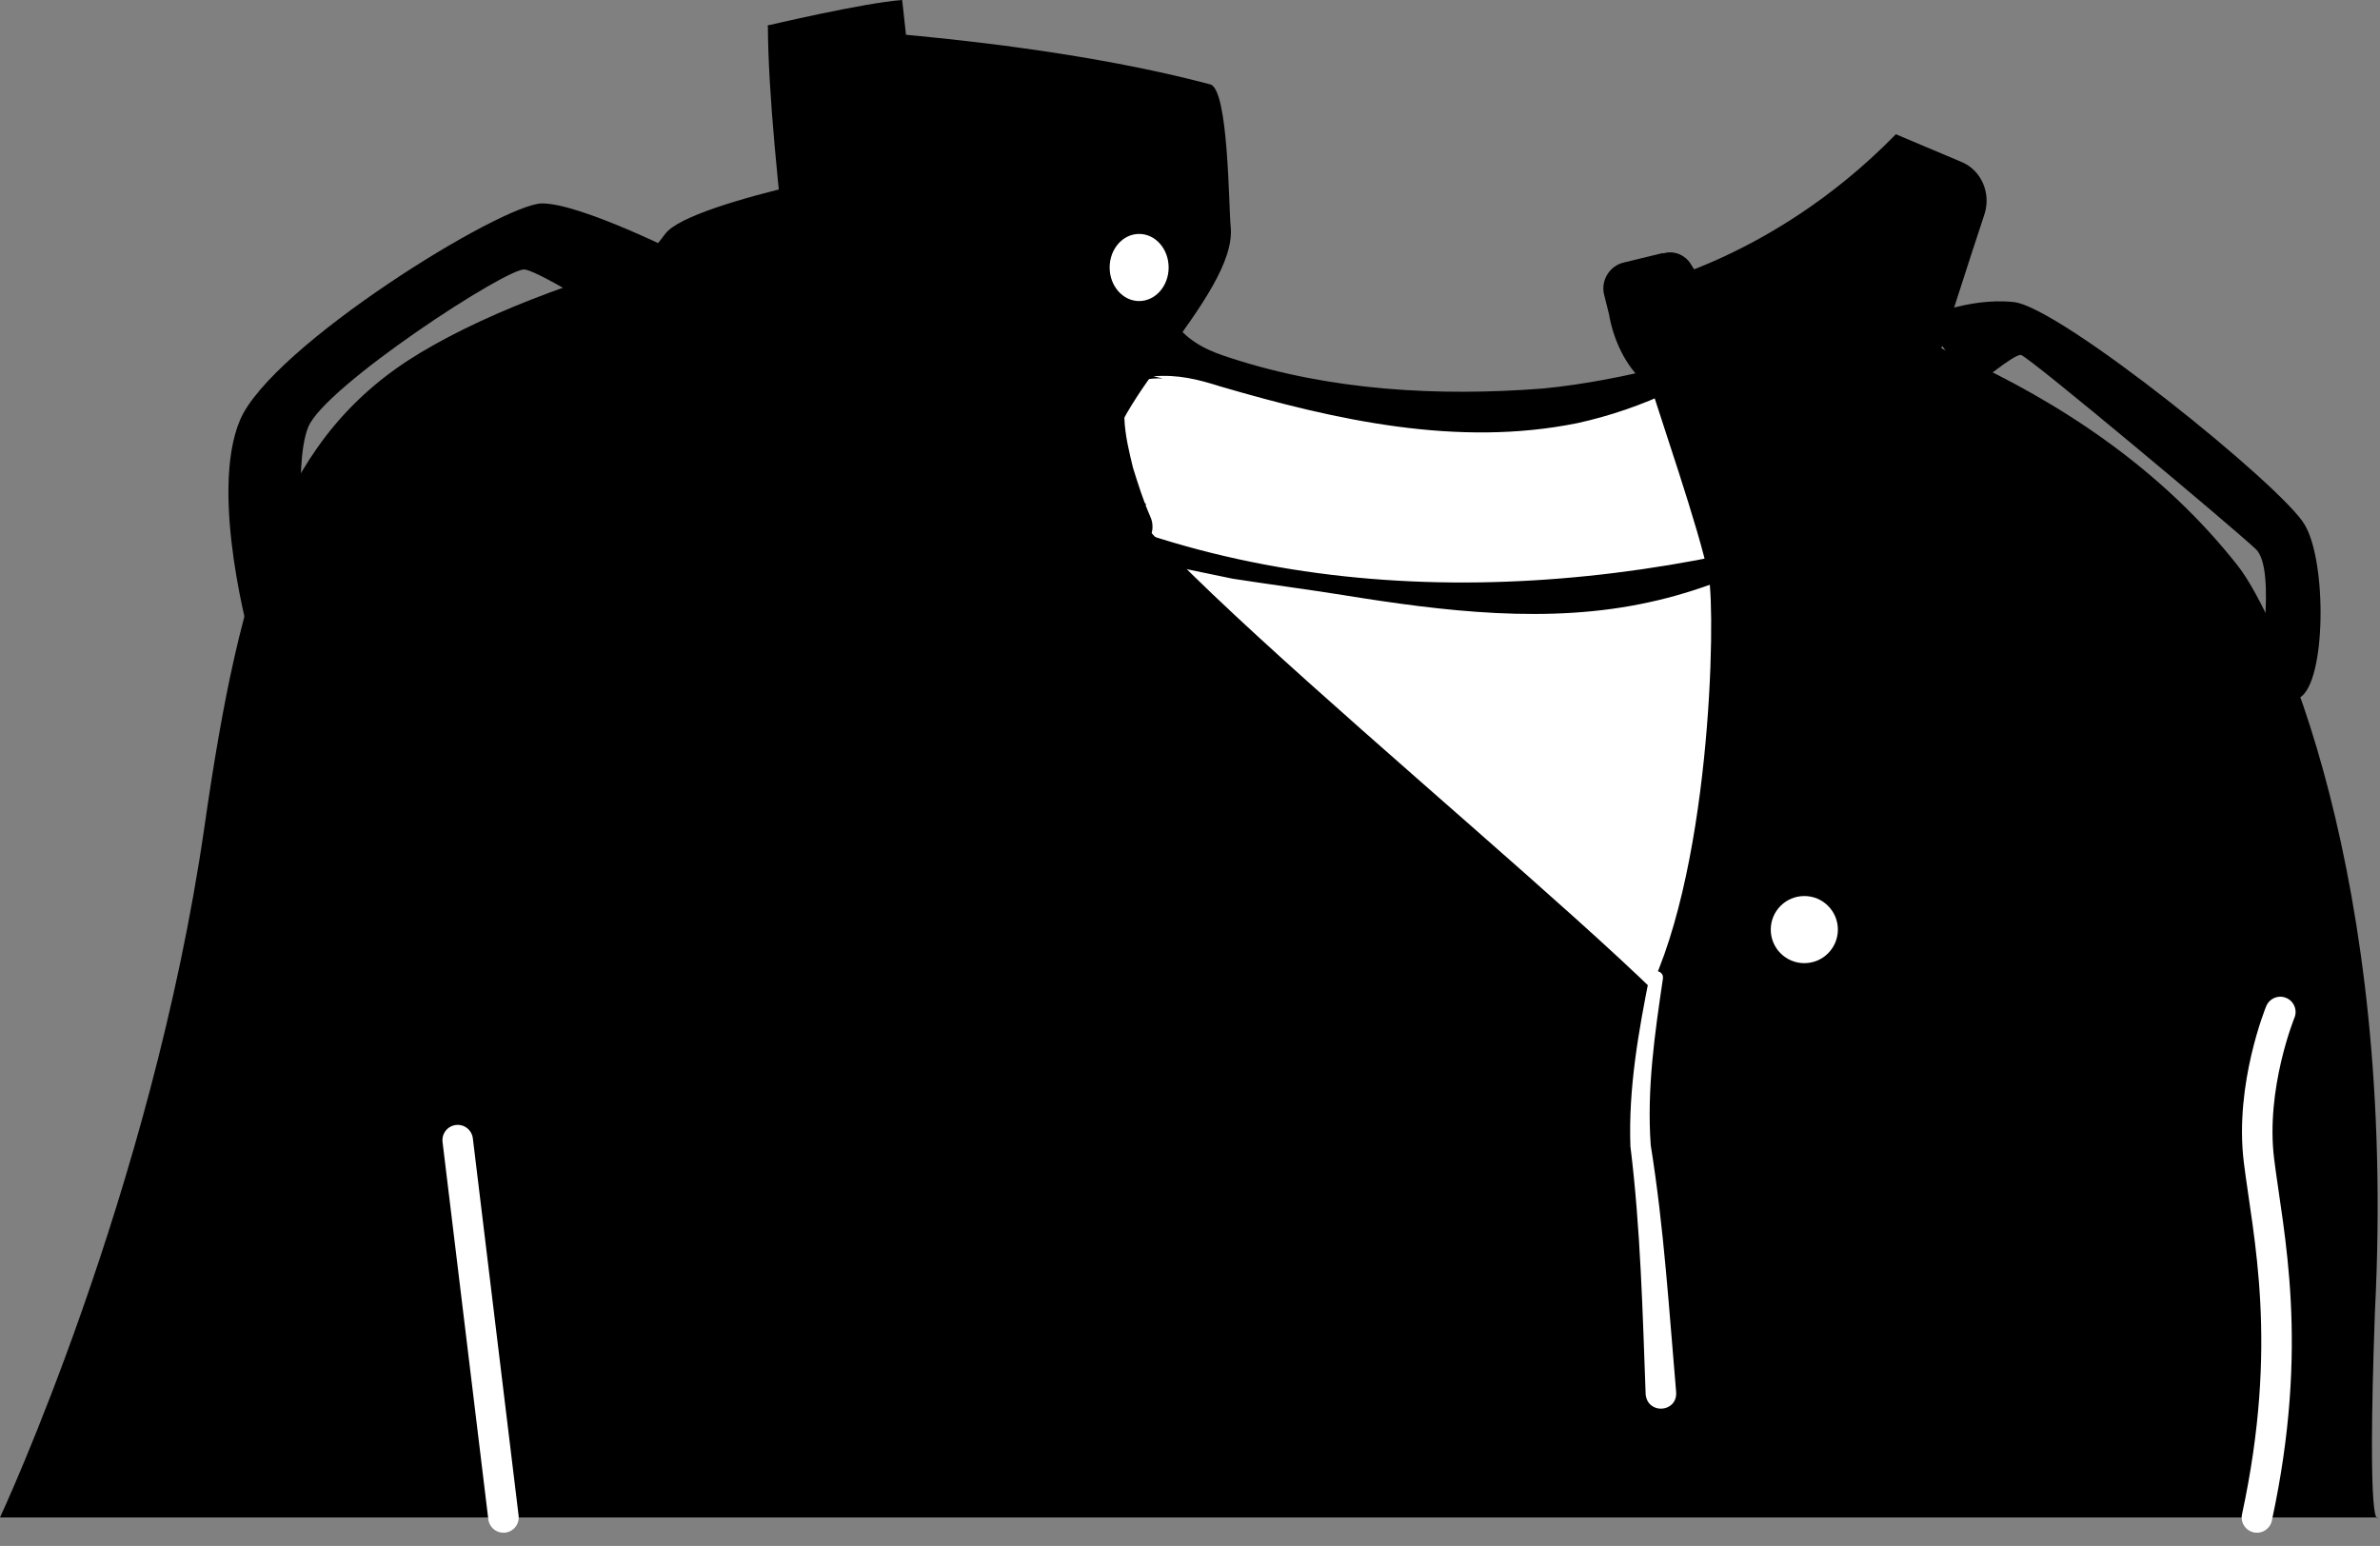<?xml version="1.0" encoding="utf-8"?>
<svg xmlns="http://www.w3.org/2000/svg" fill="none" height="100%" overflow="visible" preserveAspectRatio="none" style="display: block;" viewBox="0 0 117 76" width="100%">
<rect x="0" y="0" width="117" height="76" fill="#808080" stroke="none"/>
<g id="outfit_5_1_">
<path d="M37.75 1.25C37.75 1.25 42.4 0.15 44.35 -0L44.95 5.45C44.95 5.4 37.8 2.65 37.75 1.25Z" fill="black" id="Vector"/>
<g id="Group">
<path d="M116.9 74.6H0C0 74.6 7.45 58.65 10.05 40.65C11.85 28.1 14 21.35 20.65 17.35C28.15 12.85 40.25 10.8 45.15 9.5C45.15 9.75 45.2 9.95 45.2 10.2C45.2 10.2 50.6 26.25 64.65 31.95C76.1 36.6 82.9 33.5 83.95 28.35C84.6 25.05 82.55 19.65 81.5 17.9C80.9 17.4 80.5 16.65 80.3 15.9L79.9 14.25C81.15 14 82.35 13.65 83.5 13.2C89.95 14.9 102.4 18.15 110 27.8C111.9 30.2 117.85 42.95 116.75 64.5C116.35 75.7 116.9 74.6 116.9 74.6Z" fill="black" id="Vector_2"/>
<path d="M24.75 74.6L22.5 56.05" id="Vector_3" stroke="white" stroke-linecap="round" stroke-width="1.5"/>
<path d="M112.1 49.75C112.1 49.75 110.6 53.4 111.05 57.05C111.5 60.7 112.8 66.05 110.95 74.6" id="Vector_4" stroke="white" stroke-linecap="round" stroke-width="1.5"/>
</g>
<path d="M60.9 41.25C33.25 33.25 26.3 17 26.3 17C26.3 17 30.65 14.3 32.7 11.5C33.95 9.8 45.2 7.85 45.2 7.85C45.4 10 45.2 7.85 45.35 10.2C45.35 10.2 50.75 26.25 64.8 31.95C76.25 36.6 83.05 33.5 84.1 28.35C84.75 25.05 82.7 19.65 81.65 17.9C81.05 17.4 80.65 16.65 80.45 15.9L80.05 14.25C82.9 13.65 85.6 12.55 87.95 11.1C88.05 11.25 88.1 11.4 88.15 11.55C89.2 14.1 92.4 16.4 92.4 16.4C99.05 32.2 89.05 49.4 60.9 41.25Z" fill="black" id="Vector_5"/>
<path d="M94.4 15.7C94.4 15.7 96.7 14.6 99 14.85C101.3 15.1 112.25 23.95 113.3 25.8C114.4 27.65 114.35 33.55 113.05 34.3C111.75 35.05 111 33.4 111 33.4C111 33.4 111.95 28 110.9 27C109.85 26 99.7 17.5 99.35 17.45C99 17.4 97.1 19 97.1 19L94.4 15.7Z" fill="black" id="Vector_6"/>
<path d="M33.8 12.65C33.8 12.65 28.6 10 26.65 10C24.7 10 13.35 17 11.8 20.65C10.25 24.3 12.35 31.65 12.35 31.65L15.1 28.5C15.1 28.5 14.35 23 15.15 21C15.95 19 25 13.1 25.8 13.25C26.6 13.35 31.05 16.2 31.05 16.2L33.8 12.65Z" fill="black" id="Vector_7"/>
<path d="M45.6 22.3C50.4 31.5 60 43.75 76.05 49.5C90.5 54.7 89.6 37.25 87.5 26.8C73.1 29.95 58.65 30.2 45.6 22.3Z" fill="white" id="Vector_8"/>
<g id="Group_2">
<path d="M87.499 26.85C86.949 24.1 86.299 21.85 85.849 20.6C84.849 17.9 83.349 15.5 81.999 13.7C81.349 13.9 80.699 14.05 80.049 14.2L80.449 15.85C80.649 16.65 81.049 17.35 81.649 17.85C81.749 18.05 81.899 18.3 82.049 18.6C70.699 23 57.299 17.2 57.299 17.2C53.249 17 53.549 21 55.449 25.75C48.249 18.9 45.299 10.2 45.299 10.2C45.199 8.7 45.099 7.25 44.949 5.8C44.949 5.8 41.249 7.85 41.899 12.45C42.199 14.4 43.349 18.05 45.599 22.3C58.649 30.2 73.099 29.95 87.499 26.85Z" fill="white" id="Vector_9"/>
<path d="M87.299 26.7C87.149 26.45 87.099 26.3 86.999 26C86.399 24.05 85.749 22 84.849 20.2C83.799 18.1 82.449 16.2 80.949 14.45L82.349 14.9L80.299 15.45L81.299 13.9C81.399 14.35 81.649 15.4 81.749 15.8C81.899 16.4 82.349 16.8 82.699 17.25C82.649 17.65 82.599 18.05 82.499 18.4C82.599 18.7 82.499 19.05 82.199 19.2C80.749 19.9 79.149 20.45 77.549 20.8C71.649 22 65.649 20.65 59.999 19C58.899 18.65 57.899 18.4 56.699 18.5L57.149 18.6C56.849 18.6 56.499 18.6 56.199 18.7C54.699 19.15 55.399 21.75 55.699 23C55.949 23.8 56.199 24.6 56.549 25.4C56.849 26.05 56.499 26.8 55.849 27.1C55.349 27.3 54.849 27.15 54.499 26.8C53.349 25.65 52.249 24.5 51.249 23.25C48.199 19.45 45.799 15.3 44.049 10.75L45.249 11.6C44.549 11.6 43.999 11.05 43.949 10.4L43.599 6.05L45.499 7.05C43.249 8.4 42.599 11.2 43.349 13.6C44.099 16.4 45.299 19.2 46.649 21.8L46.149 21.3C58.299 29.45 73.449 30.1 87.299 26.7ZM87.699 26.95C86.049 28.15 83.199 29.15 81.099 29.6C76.149 30.7 70.949 30.05 65.999 29.25C64.449 29 62.199 28.7 60.599 28.45L57.949 27.9C54.399 27.05 50.899 25.9 47.499 24.5L46.249 23.95L44.949 23.4C44.799 23.35 44.649 23.2 44.549 23.05C42.899 19.85 41.399 16.5 40.699 12.9C40.049 9.75 41.549 6.3 44.349 4.65C45.149 4.2 46.199 4.75 46.249 5.65L46.599 10.05C46.599 10.05 45.299 8.85 45.349 8.85C45.899 8.85 46.399 9.2 46.549 9.7C48.099 13.9 50.449 17.95 53.299 21.45C54.249 22.65 55.299 23.7 56.349 24.8L54.299 26.2C53.299 23.5 51.949 20.05 53.749 17.35C54.599 16.25 56.049 15.85 57.399 15.9L57.849 16C58.549 16.9 59.549 17.3 60.499 17.6C65.399 19.2 70.699 19.5 75.849 19.1C77.899 18.9 79.899 18.5 81.899 18L81.599 18.8C81.249 18.65 80.949 18.55 80.599 18.5L80.849 18.8C79.899 18 79.299 16.65 79.099 15.45L78.849 14.45C78.699 13.75 79.149 13.05 79.849 12.9L81.699 12.45H81.799C82.299 12.3 82.849 12.55 83.099 12.95C85.099 16.05 86.599 19.55 87.249 23.2C87.449 24.05 87.549 25 87.699 25.9C87.649 26.2 87.699 26.65 87.699 26.95Z" fill="black" id="Vector_10"/>
</g>
<path d="M37.75 1.25C37.75 1.25 50.1 1.65 59.5 4.15C60.4 4.4 60.4 10.2 60.5 11.15C60.85 14.55 53.75 20.35 54.55 23.4C55.6 27.35 83.95 49.55 84.2 52.15C84.45 54.75 63.65 54.1 51.3 39.3C38.9 24.5 39.85 21.8 39.85 21.8C39.85 21.8 37.75 7.6 37.75 1.25Z" fill="black" id="Vector_11"/>
<path d="M93.2 6.6L96.4 7.95C97.4 8.35 97.9 9.5 97.55 10.55C96.1 14.95 92.5 25.9 92.35 29.7C92.15 34.5 82.25 65.35 82.25 65.35C82.25 65.35 76.2 57.4 80.65 49.55C84.15 43.35 84.35 30.1 84 28.35C83.55 26.05 81.65 20.65 80.6 17.25C80.05 15.4 79.95 14.25 79.95 14.25C79.95 14.25 86.85 13.1 93.2 6.6Z" fill="black" id="Vector_12"/>
<path d="M56 14.8C56.801 14.8 57.45 14.061 57.45 13.15C57.45 12.239 56.801 11.5 56 11.5C55.199 11.5 54.55 12.239 54.55 13.15C54.55 14.061 55.199 14.8 56 14.8Z" fill="white" id="Vector_13"/>
<g id="Group_3">
<path d="M81.75 48.1C81.35 50.8 80.95 53.55 81.15 56.3C81.8 60.35 82.05 64.4 82.4 68.45C82.45 69.45 81 69.55 80.9 68.55C80.75 64.5 80.65 60.4 80.15 56.35C80.05 53.5 80.55 50.7 81.1 47.95C81.2 47.6 81.8 47.7 81.75 48.1Z" fill="white" id="Vector_14"/>
</g>
<g id="Group_4">
<path d="M95.6 18C94.7 22.45 93.7 26.95 92.05 31.2C89.55 36.5 86.15 41.3 83.25 46.3C83 46.75 82.3 46.4 82.5 45.95C84.9 40.3 88.4 35.25 90.75 29.65C90.95 29.05 92.05 25.75 92.25 25.1C93.05 22.65 93.9 20.2 94.85 17.8C95.05 17.35 95.7 17.5 95.6 18Z" fill="black" id="Vector_15"/>
</g>
<path d="M88.7 47.35C89.611 47.35 90.35 46.611 90.35 45.7C90.35 44.789 89.611 44.05 88.7 44.05C87.788 44.05 87.05 44.789 87.05 45.7C87.05 46.611 87.788 47.35 88.7 47.35Z" fill="white" id="Vector_16"/>
</g>
</svg>
